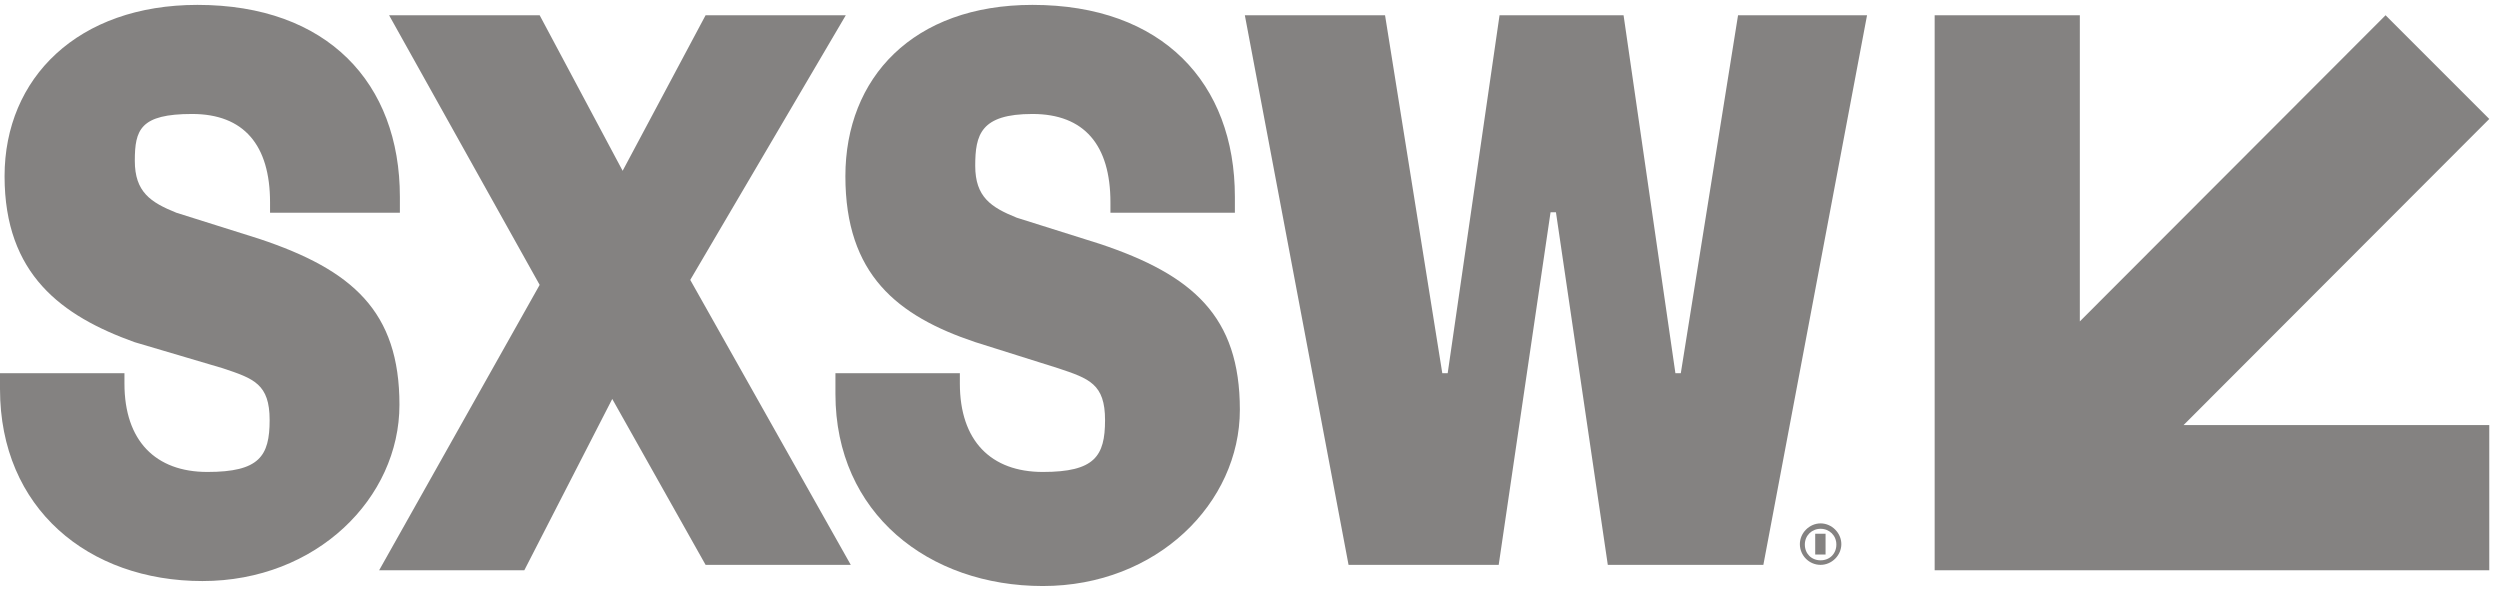 <?xml version="1.0" encoding="UTF-8"?> <svg xmlns="http://www.w3.org/2000/svg" width="110" height="26" viewBox="0 0 110 26" fill="none"><g opacity="0.5"><path d="M109.528 25.092V18.704H96.076L109.528 5.234L104.965 0.671L91.513 14.141V0.671H85.125V25.092H109.528Z" fill="#090604"></path><path d="M8.688 0.215C14.401 0.215 17.595 3.646 17.595 8.665V9.359H11.882V8.903C11.882 6.384 10.732 5.015 8.451 5.015C6.169 5.015 5.932 5.709 5.932 7.077C5.932 8.446 6.625 8.903 7.757 9.359L11.407 10.509C15.514 11.877 17.576 13.703 17.576 17.809C17.576 21.916 13.926 25.566 8.907 25.566C3.888 25.566 0 22.372 0 17.116V16.422H5.476V16.878C5.476 19.397 6.845 20.766 9.126 20.766C11.407 20.766 11.864 20.073 11.864 18.485C11.864 16.897 11.17 16.659 9.801 16.203L5.914 15.053C2.72 13.903 0.201 12.078 0.201 7.753C0.201 3.427 3.431 0.215 8.688 0.215Z" fill="#090604"></path><path d="M30.371 12.316L37.434 24.854H31.046L26.939 17.554L23.07 25.092H16.682L23.745 12.535L17.12 0.671H23.745L27.396 7.515L31.046 0.671H37.215L30.371 12.316Z" fill="#090604"></path><path d="M45.428 0.215C51.141 0.215 54.335 3.646 54.335 8.665V9.359H48.859V8.903C48.859 6.384 47.71 5.015 45.428 5.015C43.147 5.015 42.91 5.928 42.91 7.296C42.91 8.665 43.603 9.122 44.735 9.578L48.385 10.728C52.492 12.097 54.554 13.922 54.554 18.028C54.554 22.135 50.904 25.785 45.885 25.785C40.865 25.785 36.759 22.591 36.759 17.335V16.422H42.234V16.878C42.234 19.397 43.603 20.766 45.885 20.766C48.166 20.766 48.622 20.073 48.622 18.485C48.622 16.897 47.929 16.659 46.56 16.203L42.91 15.053C39.478 13.903 37.197 12.078 37.197 7.753C37.197 3.427 40.172 0.215 45.428 0.215Z" fill="#090604"></path><path d="M71.437 0.671L73.718 16.422H73.955L76.474 0.671H82.15L77.588 24.854H70.743L68.462 9.341H68.224L65.943 24.854H59.336L54.773 0.671H60.942L63.461 16.422H63.698L65.98 0.671H71.437Z" fill="#090604"></path><path d="M80.106 24.854C79.595 24.854 79.194 24.435 79.194 23.942C79.194 23.449 79.613 23.029 80.106 23.029C80.599 23.029 81.019 23.449 81.019 23.942C81.019 24.435 80.599 24.854 80.106 24.854ZM80.106 23.267C79.723 23.267 79.413 23.558 79.413 23.96C79.413 24.362 79.705 24.654 80.106 24.654C80.508 24.654 80.8 24.362 80.8 23.96C80.8 23.558 80.489 23.267 80.106 23.267ZM80.325 24.398H79.869V23.485H80.325V24.398Z" fill="#090604"></path></g></svg> 